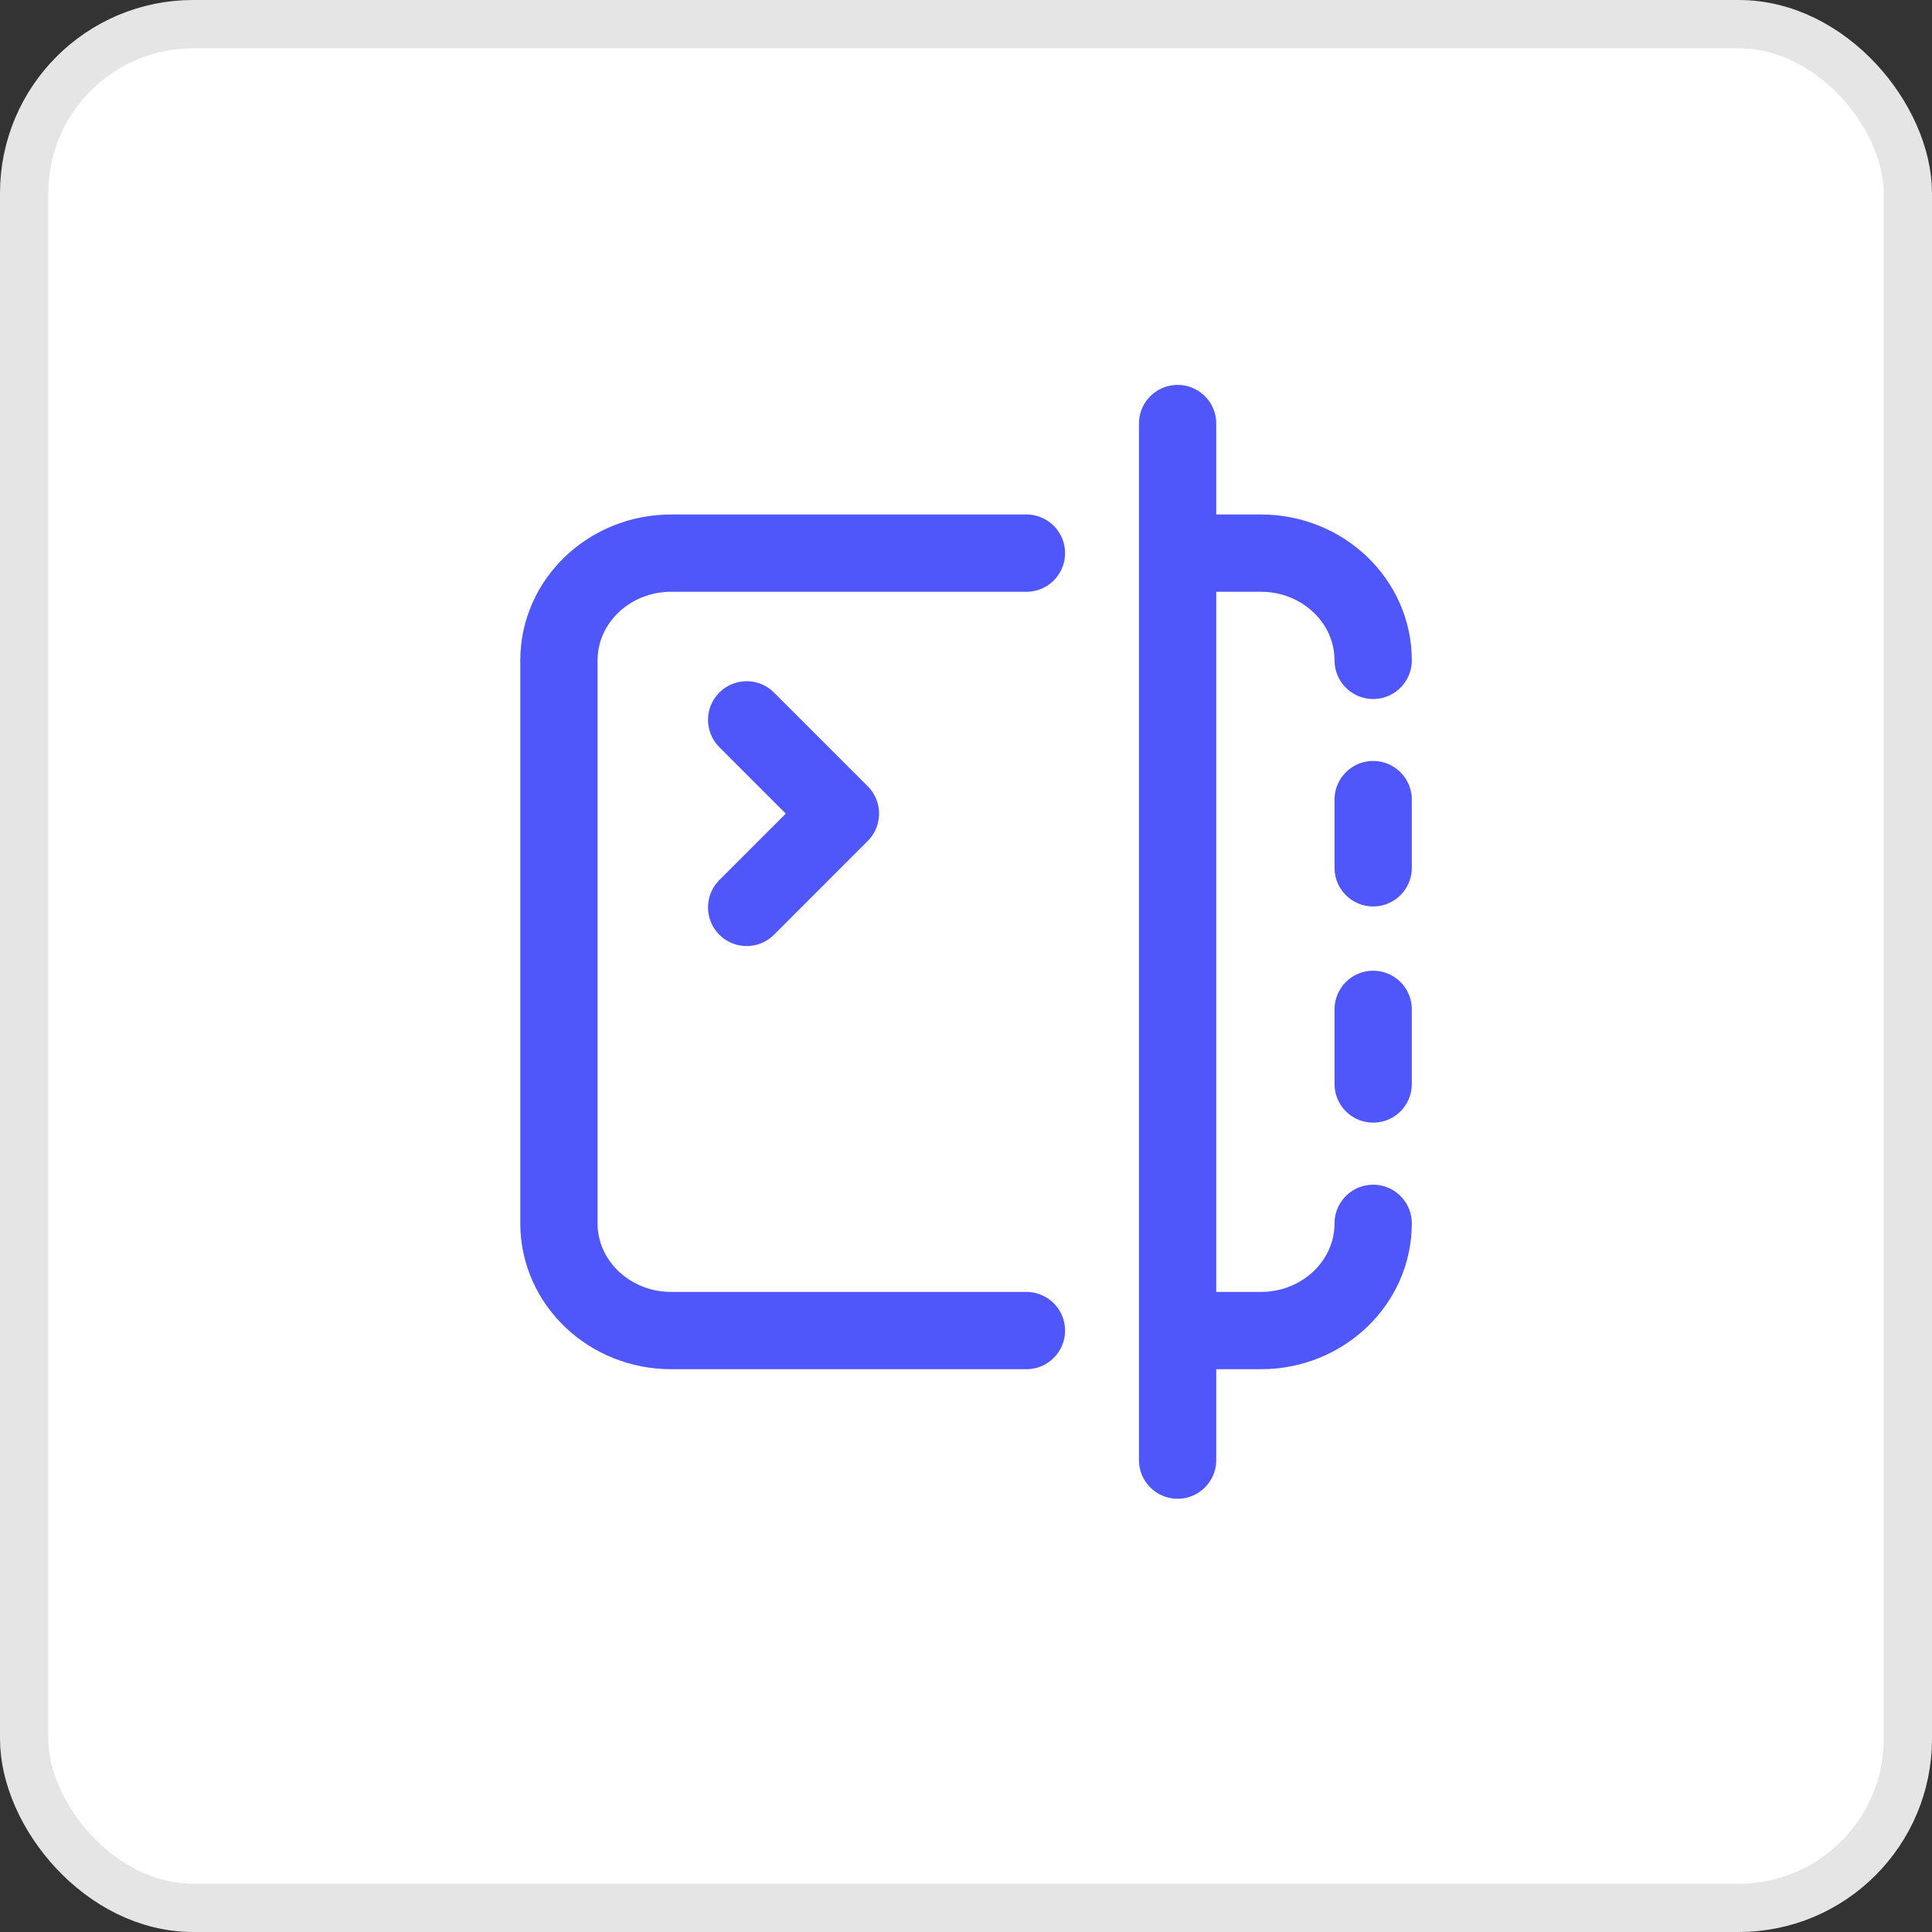 <svg width="40" height="40" viewBox="0 0 40 40" fill="none" xmlns="http://www.w3.org/2000/svg">
<rect x="0" y="0" width="40" height="40" fill="#333333" stroke="none"/>
<rect x="0.5" y="0.5" width="39" height="39" rx="3.5" fill="white" stroke="#E5E5E5"/>
<path d="M21.251 11.452L13.897 11.452C12.613 11.452 11.572 12.446 11.572 13.672L11.572 25.328C11.572 26.554 12.613 27.548 13.897 27.548L21.251 27.548" stroke="#4F56FA" stroke-width="1.6" stroke-linecap="round" stroke-linejoin="round"/>
<path d="M28.43 25.328C28.43 26.554 27.389 27.548 26.105 27.548L24.463 27.548M28.43 13.672C28.43 12.446 27.389 11.452 26.105 11.452L24.463 11.452" stroke="#4F56FA" stroke-width="1.6" stroke-linecap="round" stroke-linejoin="round"/>
<path d="M28.43 17.967L28.43 16.555" stroke="#4F56FA" stroke-width="1.6" stroke-linecap="round" stroke-linejoin="round"/>
<path d="M28.43 20.898L28.43 22.443" stroke="#4F56FA" stroke-width="1.6" stroke-linecap="round" stroke-linejoin="round"/>
<path d="M24.381 30.23L24.381 8.769" stroke="#4F56FA" stroke-width="1.6" stroke-linecap="round" stroke-linejoin="round"/>
<path d="M15.459 14.904L17.4 16.845L15.459 18.787" stroke="#4F56FA" stroke-width="1.6" stroke-linecap="round" stroke-linejoin="round"/>
</svg>
